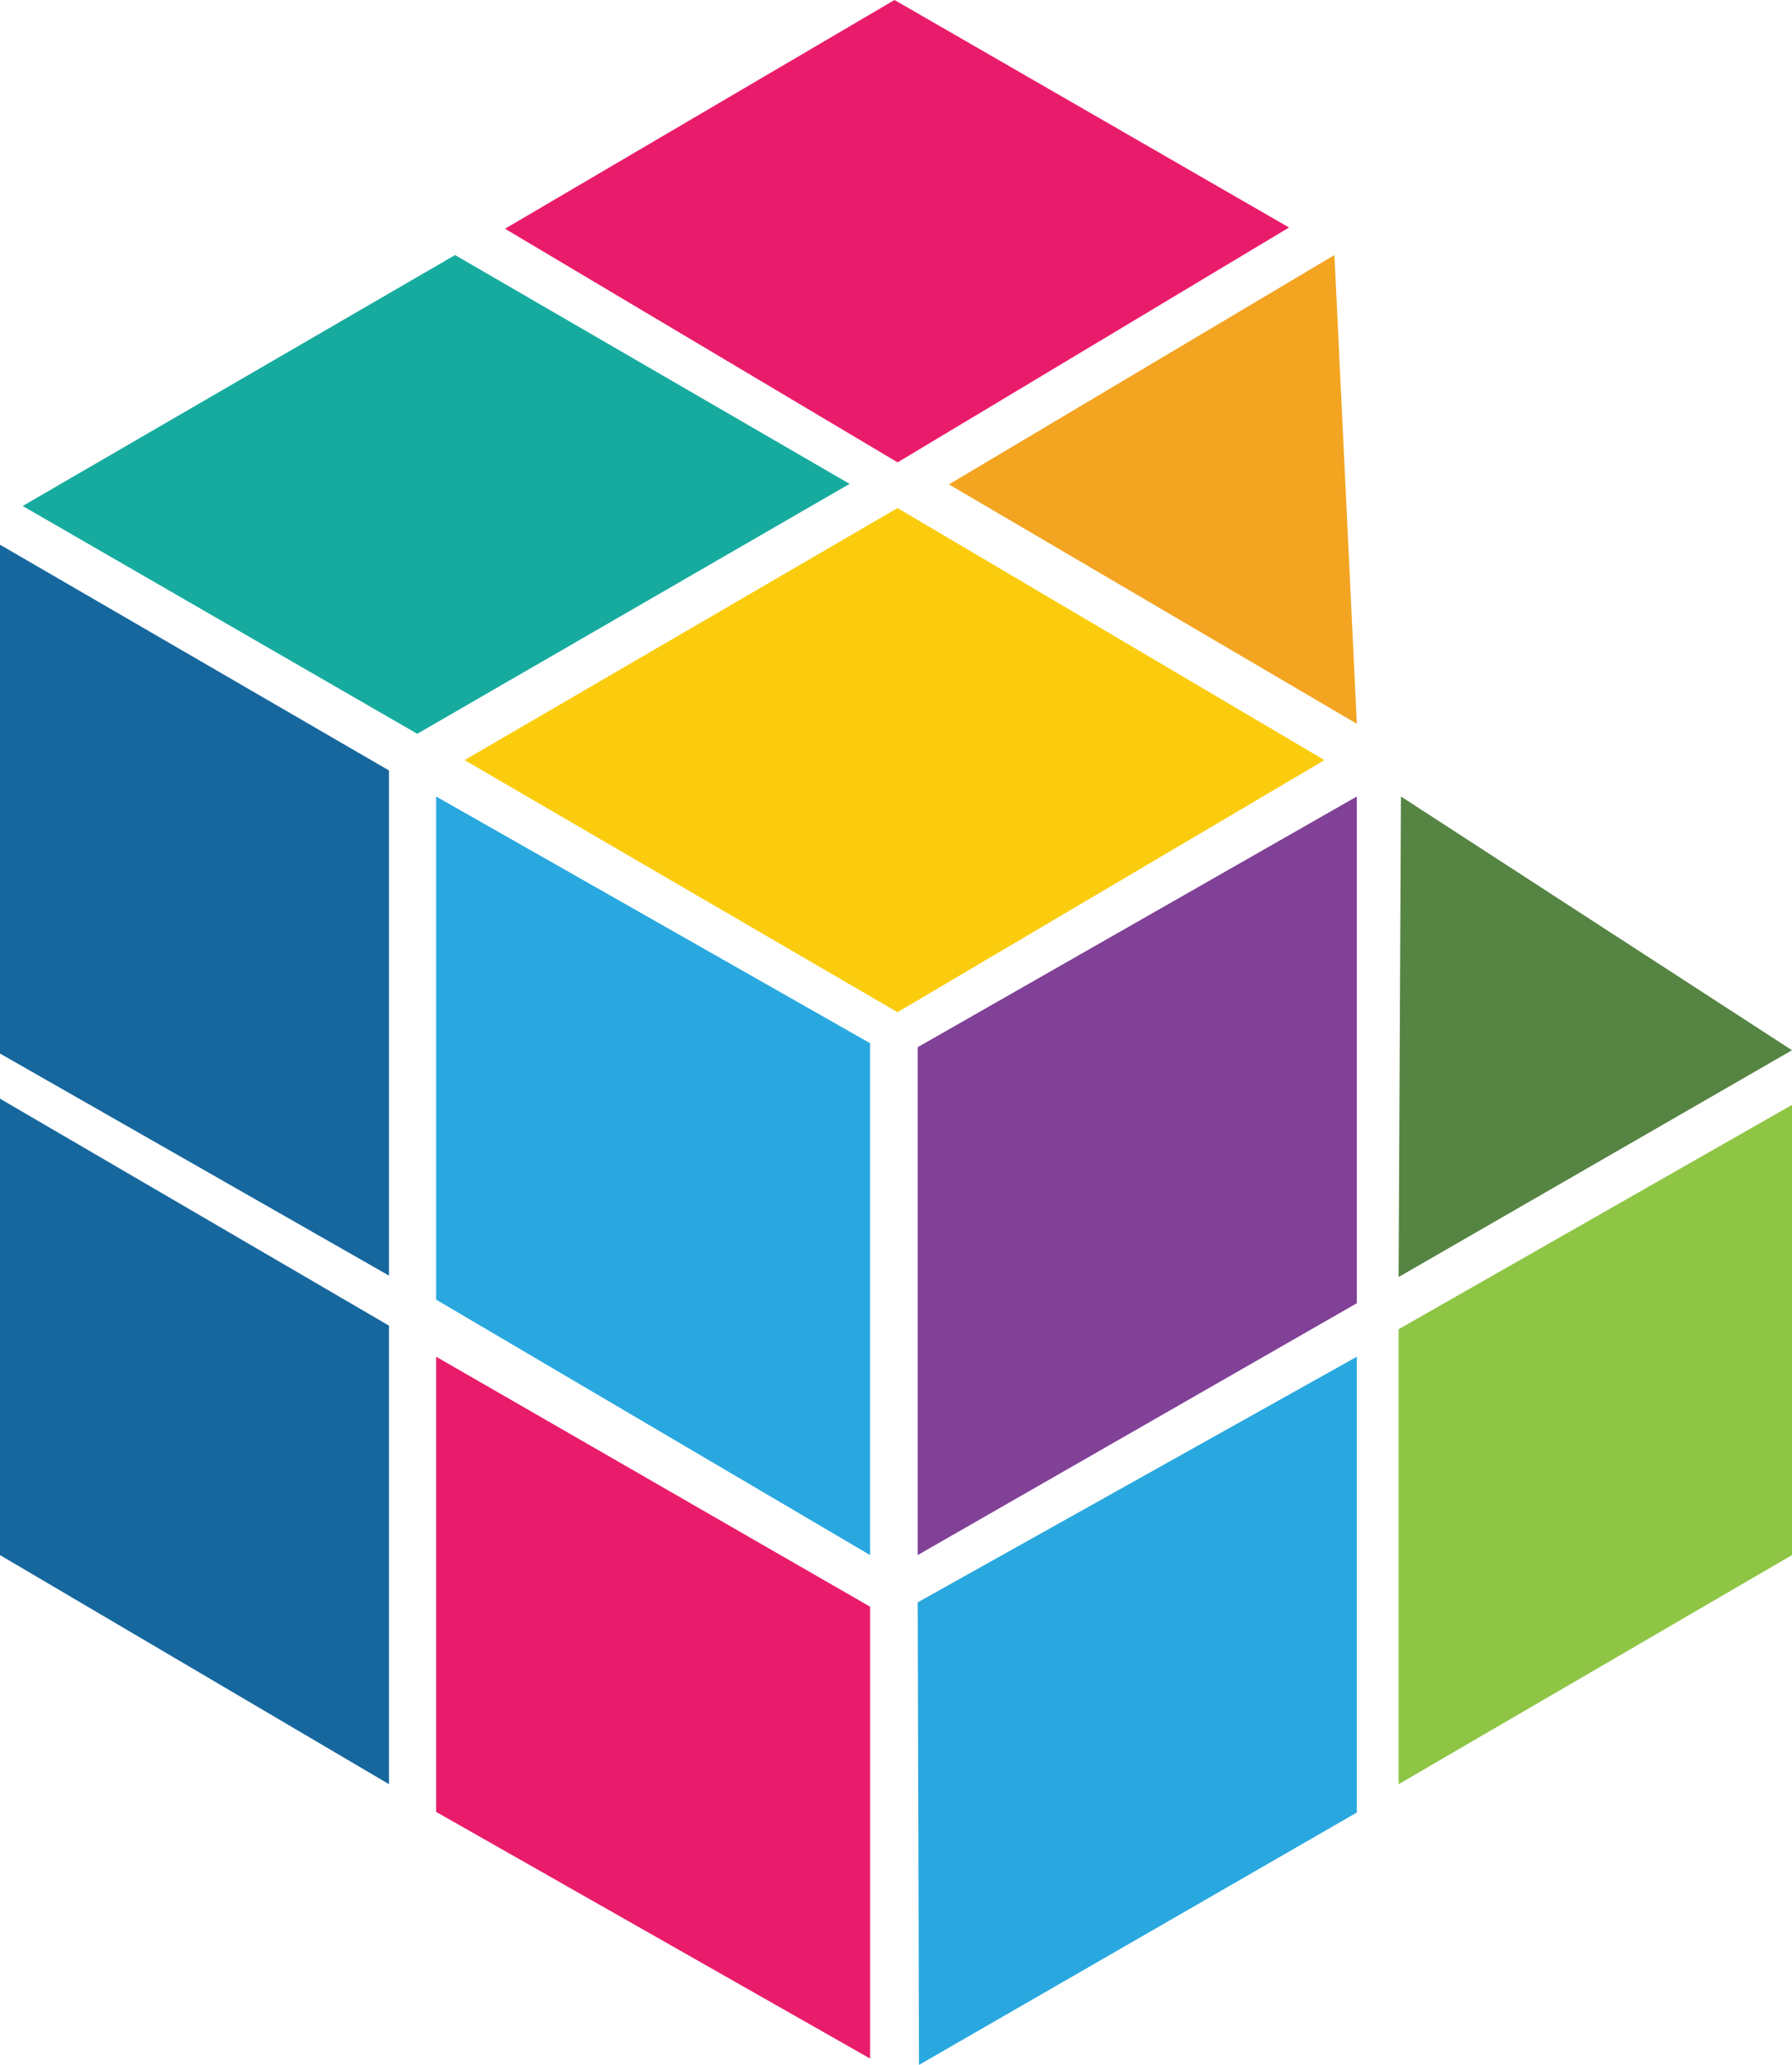 <?xml version="1.0" encoding="UTF-8"?>
<svg id="Layer_1" xmlns="http://www.w3.org/2000/svg" viewBox="0 0 505.64 582.27">
  <defs>
    <style>
      .cls-1 {
        fill: #f3a421;
      }

      .cls-2 {
        fill: #17ab9f;
      }

      .cls-3 {
        fill: #16679e;
      }

      .cls-4 {
        fill: #29a8df;
      }

      .cls-5 {
        fill: #e91c6b;
      }

      .cls-6 {
        fill: #fbcc0d;
      }

      .cls-7 {
        fill: #8ec545;
      }

      .cls-8 {
        fill: #814197;
      }

      .cls-9 {
        fill: #568443;
      }
    </style>
  </defs>
  <polygon class="cls-6" points="373.71 214.34 253.24 285.42 131.09 214.34 253.24 143.26 373.71 214.34"/>
  <polygon class="cls-2" points="117.73 206.92 6.4 142.68 128.4 71.92 239.72 136.44 117.73 206.92"/>
  <polygon class="cls-5" points="253.27 130.38 142.49 64.5 252.4 0 363.72 64.15 253.27 130.38"/>
  <polygon class="cls-1" points="376.53 71.92 267.76 136.59 267.76 136.59 382.85 204.09 376.53 71.92"/>
  <polygon class="cls-8" points="382.85 367.49 258.94 438.51 258.94 295.29 382.85 224.6 382.85 367.49"/>
  <polygon class="cls-9" points="394.64 360.1 394.64 360.1 395.3 224.6 505.64 296.15 394.64 360.1"/>
  <polygon class="cls-7" points="505.64 438.51 394.64 503.11 394.64 374.82 505.64 311.56 505.64 438.51"/>
  <polygon class="cls-4" points="382.85 511.1 259.31 582.27 258.94 451.84 382.85 382.57 382.85 511.1"/>
  <polygon class="cls-4" points="245.5 294.16 123.06 224.6 123.06 366.48 245.5 438.51 245.5 294.16"/>
  <polygon class="cls-5" points="245.5 453.06 123.06 382.57 123.06 510.92 245.5 580.47 245.5 453.06"/>
  <polygon class="cls-3" points="109.76 359.7 0 297.08 0 153.6 109.76 217.26 109.76 359.7"/>
  <polygon class="cls-3" points="109.76 503.11 0 438.51 0 309.81 109.76 373.81 109.76 503.11"/>
</svg>